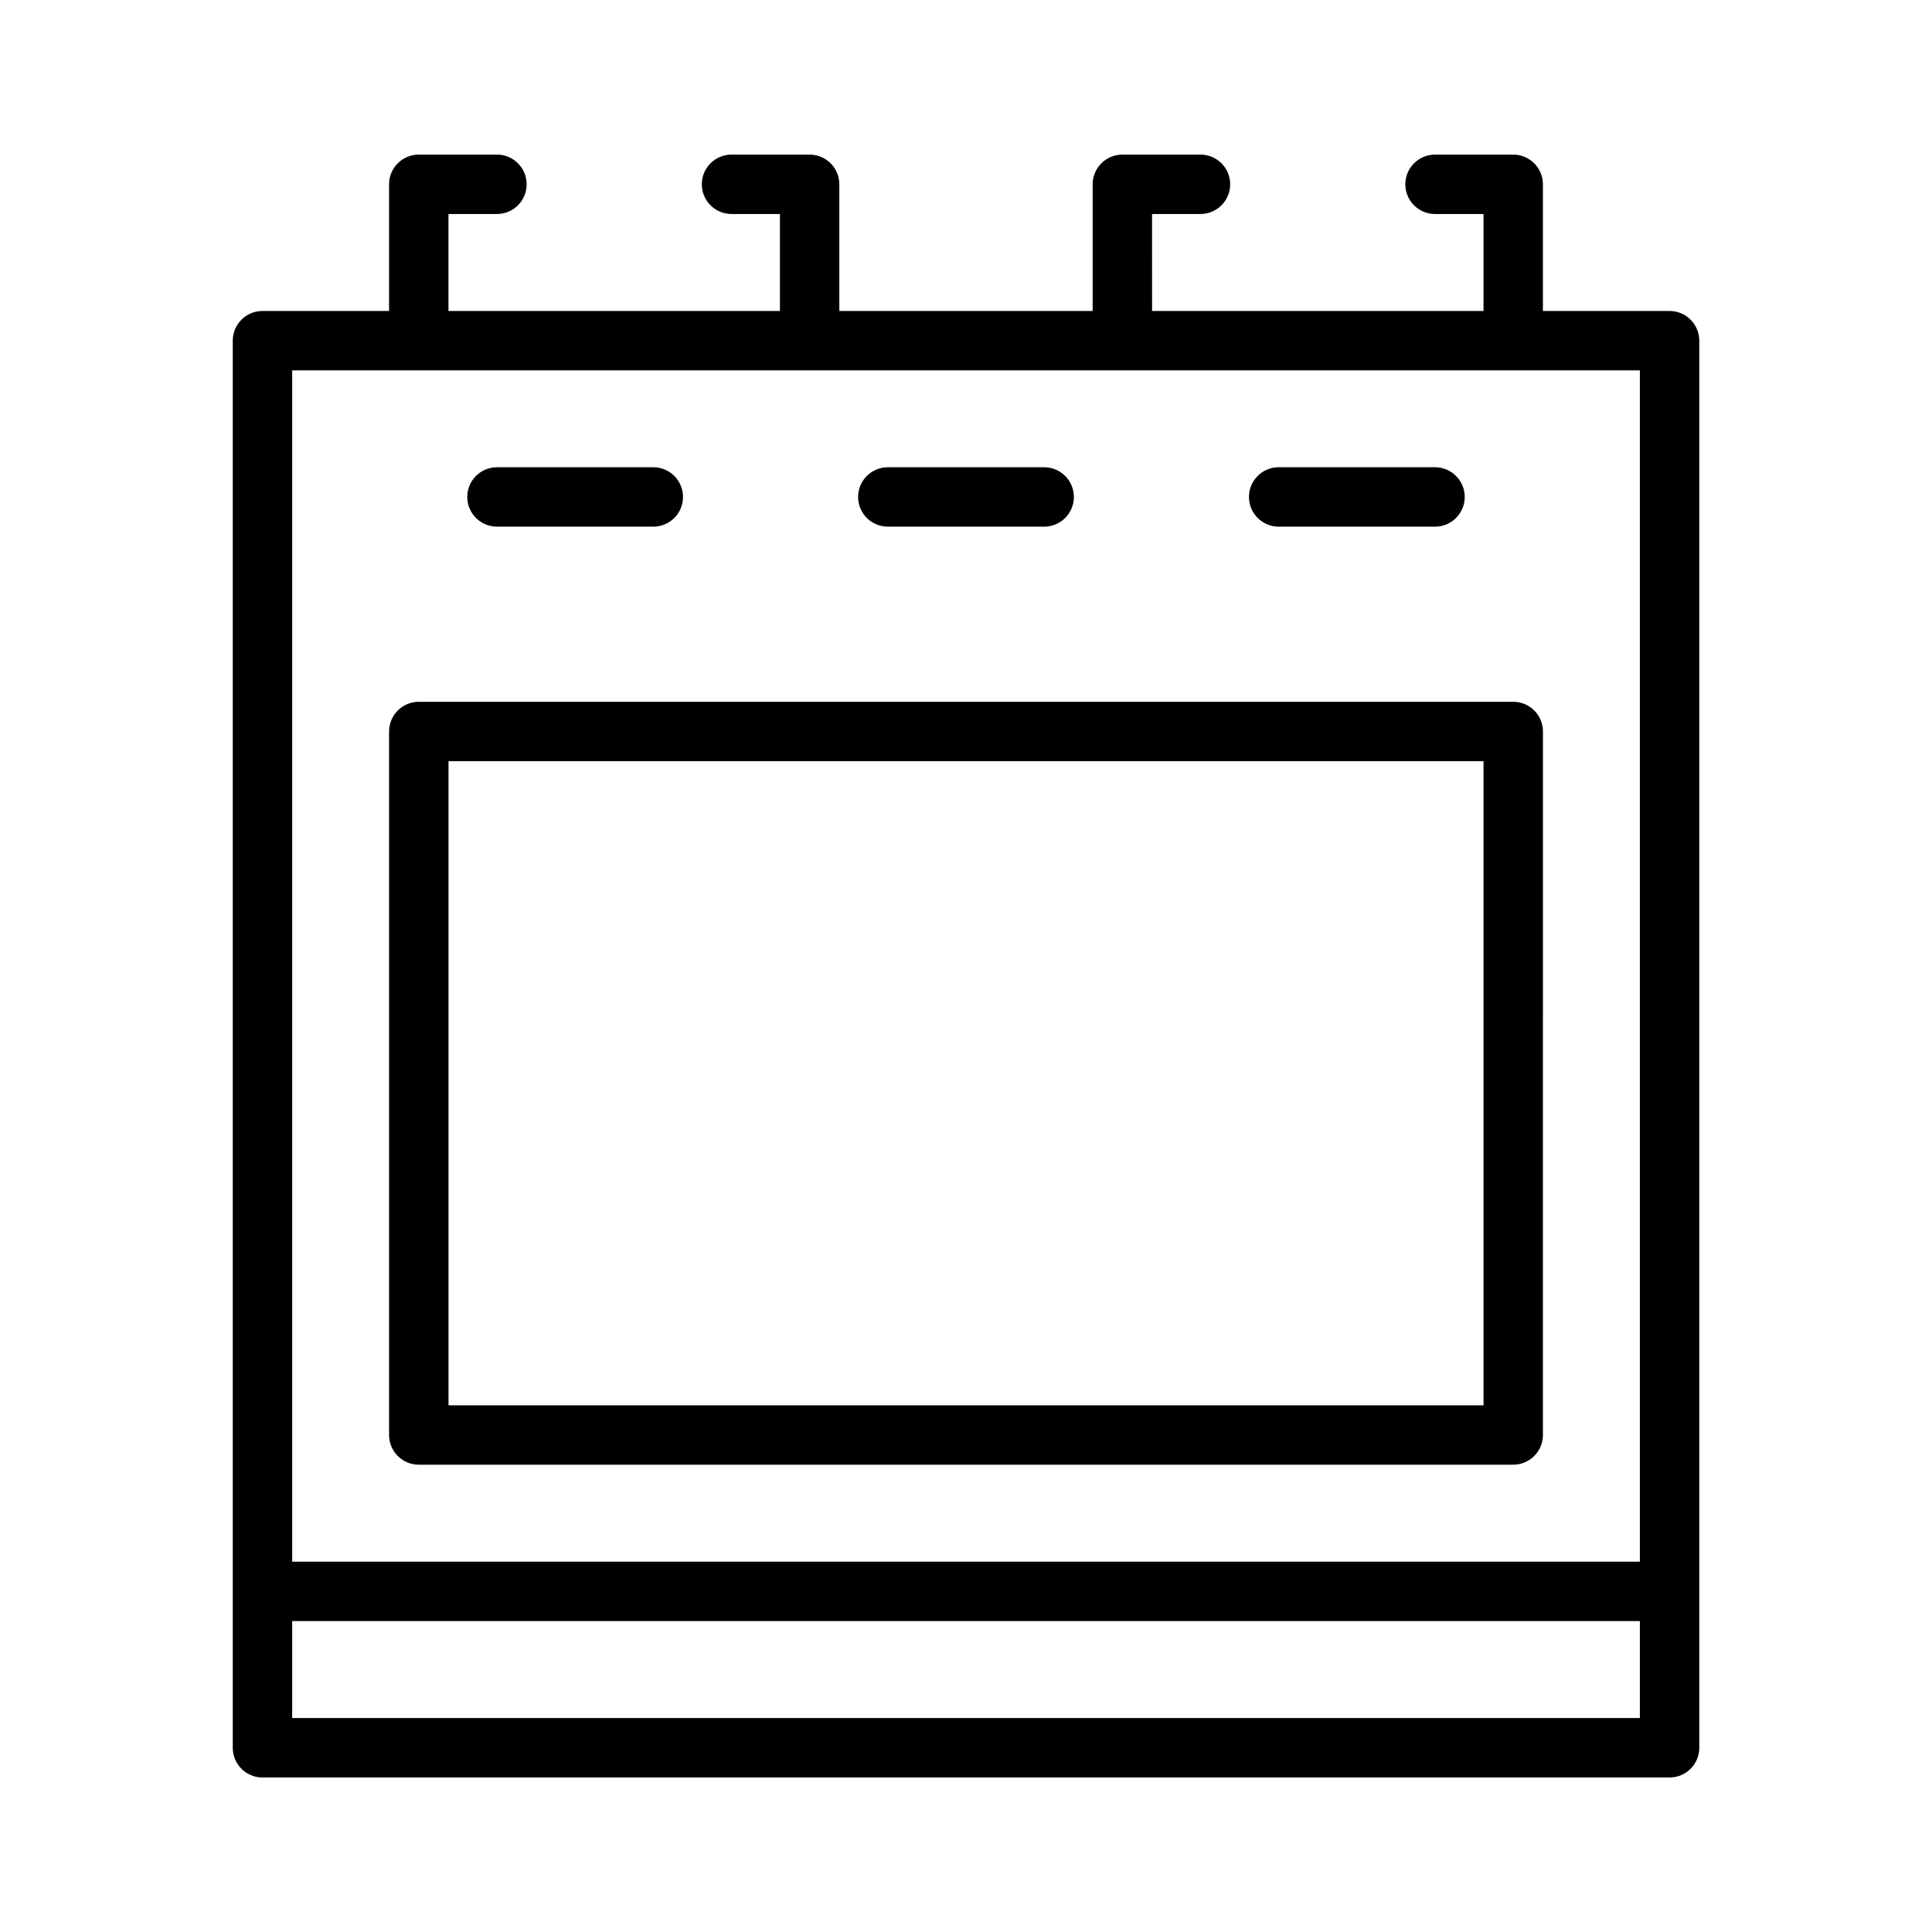 <?xml version="1.0" encoding="UTF-8"?>
<!-- Uploaded to: ICON Repo, www.svgrepo.com, Generator: ICON Repo Mixer Tools -->
<svg fill="#000000" width="800px" height="800px" version="1.1" viewBox="144 144 512 512" xmlns="http://www.w3.org/2000/svg">
 <g>
  <path d="m586.44 226.41h-33.551v-33.566c0-4.344-3.527-7.871-7.871-7.871h-20.719c-4.344 0-7.871 3.527-7.871 7.871s3.527 7.871 7.871 7.871h12.848v25.695h-87.836l-0.004-25.695h12.832c4.344 0 7.871-3.527 7.871-7.871s-3.527-7.871-7.871-7.871h-20.703c-4.344 0-7.871 3.527-7.871 7.871v33.566h-67.133v-33.566c0-4.344-3.527-7.871-7.871-7.871h-20.703c-4.344 0-7.871 3.527-7.871 7.871s3.527 7.871 7.871 7.871h12.832v25.695h-87.84v-25.695h12.848c4.344 0 7.871-3.527 7.871-7.871s-3.527-7.871-7.871-7.871l-20.719-0.004c-4.344 0-7.871 3.527-7.871 7.871v33.566l-33.551 0.004c-4.344 0-7.871 3.527-7.871 7.871v372.9c0 4.344 3.527 7.871 7.871 7.871h372.9c4.344 0 7.871-3.527 7.871-7.871v-372.9c-0.016-4.363-3.527-7.871-7.887-7.871zm-365.01 15.742h357.15v315.71h-357.15zm357.14 357.14h-357.14v-25.695h357.15v25.695z"/>
  <path d="m545.02 329.98h-290.04c-4.344 0-7.871 3.527-7.871 7.871v186.44c0 4.344 3.527 7.871 7.871 7.871h290.04c4.344 0 7.871-3.527 7.871-7.871l0.004-186.44c0-4.359-3.527-7.871-7.875-7.871zm-7.871 186.44h-274.29v-170.7h274.29z"/>
  <path d="m275.7 283.57h41.438c4.344 0 7.871-3.527 7.871-7.871s-3.527-7.871-7.871-7.871h-41.438c-4.344 0-7.871 3.527-7.871 7.871s3.527 7.871 7.871 7.871z"/>
  <path d="m379.28 283.57h41.438c4.344 0 7.871-3.527 7.871-7.871s-3.527-7.871-7.871-7.871h-41.438c-4.344 0-7.871 3.527-7.871 7.871-0.004 4.344 3.523 7.871 7.871 7.871z"/>
  <path d="m482.86 283.57h41.438c4.344 0 7.871-3.527 7.871-7.871s-3.527-7.871-7.871-7.871h-41.438c-4.344 0-7.871 3.527-7.871 7.871s3.527 7.871 7.871 7.871z"/>
 </g>
</svg>